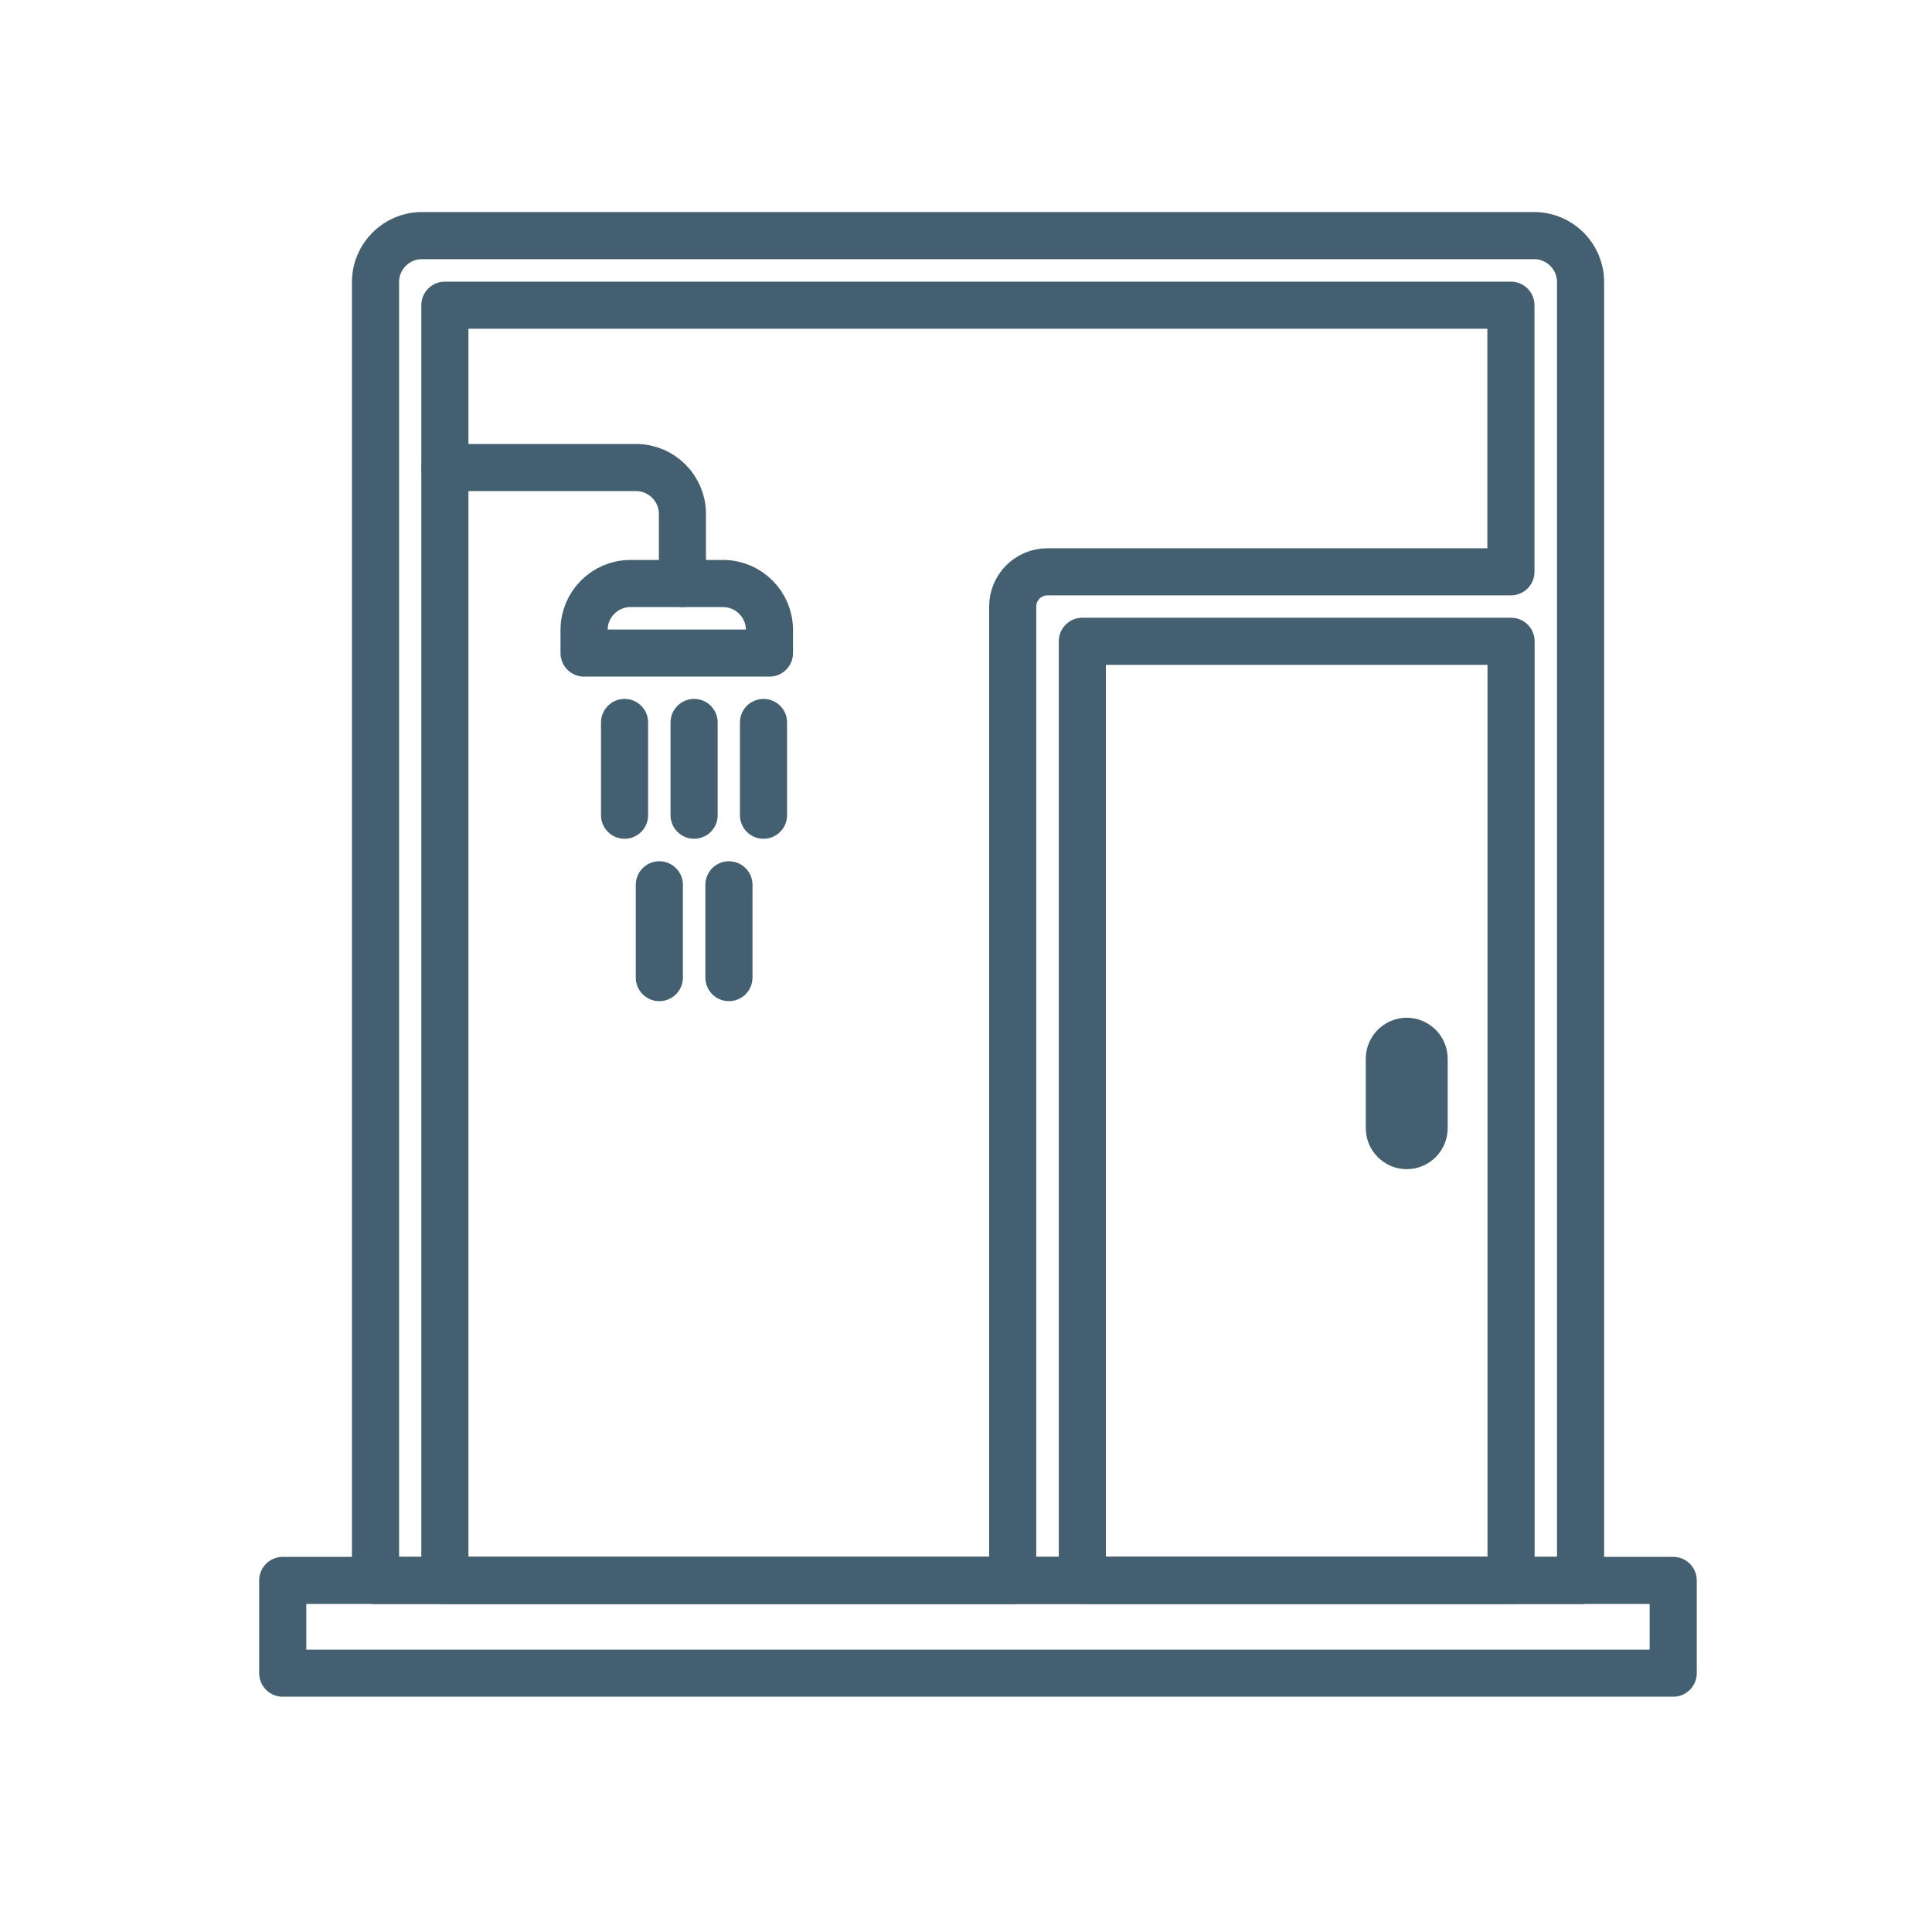 <svg width="41" height="41" viewBox="0 0 41 41" fill="none" xmlns="http://www.w3.org/2000/svg">
<path d="M8.952 5H32.559C33.1 5 33.542 5.443 33.542 5.984V33.54H7.969V5.984C7.969 5.443 8.411 5 8.952 5Z" stroke="#446070" stroke-miterlimit="10" stroke-linecap="round" stroke-linejoin="round"/>
<path d="M22.969 13.609H32.067V33.538H22.969V13.609Z" stroke="#446070" stroke-miterlimit="10" stroke-linecap="round" stroke-linejoin="round"/>
<path d="M9.441 6.477V33.54H21.491V12.873C21.491 12.465 21.82 12.135 22.228 12.135H32.064V6.477H9.441Z" stroke="#446070" stroke-miterlimit="10" stroke-linecap="round" stroke-linejoin="round"/>
<path d="M9.441 9.922H13.499C14.04 9.922 14.482 10.365 14.482 10.906V12.382" stroke="#446070" stroke-miterlimit="10" stroke-linecap="round" stroke-linejoin="round"/>
<path d="M13.378 12.383H15.345C15.886 12.383 16.329 12.826 16.329 13.367V13.859H12.395V13.367C12.395 12.826 12.837 12.383 13.378 12.383Z" stroke="#446070" stroke-miterlimit="10" stroke-linecap="round" stroke-linejoin="round"/>
<path d="M6 33.539H35.508V35.507H6V33.539Z" stroke="#446070" stroke-miterlimit="10" stroke-linecap="round" stroke-linejoin="round"/>
<path d="M13.254 17.3V15.332" stroke="#446070" stroke-miterlimit="10" stroke-linecap="round" stroke-linejoin="round"/>
<path d="M14.73 17.3V15.332" stroke="#446070" stroke-miterlimit="10" stroke-linecap="round" stroke-linejoin="round"/>
<path d="M16.203 17.3V15.332" stroke="#446070" stroke-miterlimit="10" stroke-linecap="round" stroke-linejoin="round"/>
<path d="M13.992 20.746V18.777" stroke="#446070" stroke-miterlimit="10" stroke-linecap="round" stroke-linejoin="round"/>
<path d="M15.469 20.746V18.777" stroke="#446070" stroke-miterlimit="10" stroke-linecap="round" stroke-linejoin="round"/>
<path d="M29.484 22.467C29.484 22.265 29.652 22.098 29.853 22.098C30.055 22.098 30.222 22.265 30.222 22.467V23.943C30.222 24.145 30.055 24.312 29.853 24.312C29.652 24.312 29.484 24.145 29.484 23.943V22.467Z" stroke="#446070" stroke-miterlimit="10" stroke-linecap="round" stroke-linejoin="round"/>
</svg>
